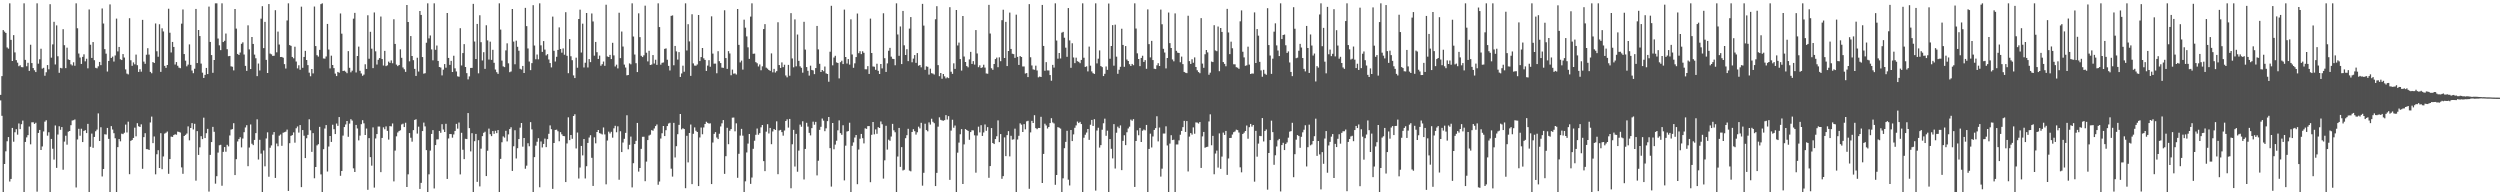 <svg xmlns="http://www.w3.org/2000/svg" width="1920" height="150"><path fill="#4f4f4f" d="M0 72.883h1v4.209H0zM1 58.479h1v30.432H1zM2 23.115h1v124.336H2zM3 24.261h1v101.679H3zM4 25.294h1v90.909H4zM5 36.467h1v72.046H5zM6 37.354h1v67.919H6zM7 2.549h1v136.85H7zM8 30.617h1v106.807H8zM9 46.872h1v51.401H9zM10 26.97h1v81.9H10zM11 40.24h1v61.358H11zM12 46.181h1v53.044H12zM13 48.115h1v55.318H13zM14 50.841h1v43.963H14zM15 50.119h1v49.034H15zM16 51.58h1v43.783H16zM17 51.645h1v40.996H17zM18 2.549h1v144.903H18zM19 45.954h1v63.062H19zM20 50.904h1v54.603H20zM21 48.213h1v55.583H21zM22 54.445h1v42.709H22zM23 34.379h1v76.469H23zM24 48.426h1v45.534H24zM25 52.297h1v41.609H25zM26 53.955h1v41.226H26zM27 55.351h1v38.895H27zM28 2.549h1v144.632H28zM29 48.918h1v53.172H29zM30 45.519h1v54.289H30zM31 37.453h1v77.765H31zM32 52.702h1v59.781H32zM33 52.065h1v48.892H33zM34 58.147h1v35.311H34zM35 55.489h1v36.874H35zM36 49.972h1v54.199H36zM37 53.272h1v48.308H37zM38 3.247h1v144.204H38zM39 44.312h1v62.402H39zM40 34.111h1v80.132H40zM41 16.734h1v105.825H41zM42 49.485h1v46.877H42zM43 19.493h1v109.429H43zM44 43.235h1v60.068H44zM45 55.904h1v41.056H45zM46 52.126h1v47.536H46zM47 52.476h1v45.111H47zM48 22.411h1v107.943H48zM49 34.718h1v74.012H49zM50 52.335h1v51.923H50zM51 36.607h1v74.508H51zM52 45.679h1v55.425H52zM53 46.075h1v54.535H53zM54 49.421h1v46.738H54zM55 50.297h1v42.278H55zM56 47.83h1v44.508H56zM57 50.5h1v41.267H57zM58 2.549h1v141.426H58zM59 21.715h1v85.415H59zM60 41.119h1v57.782H60zM61 44.181h1v60.065H61zM62 49.1h1v49.789H62zM63 43.681h1v65.42H63zM64 41.747h1v58.806H64zM65 47.11h1v52.818H65zM66 45.083h1v57.122H66zM67 52.465h1v42.674H67zM68 7.284h1v140.167H68zM69 34.353h1v78.382H69zM70 44.489h1v58.11H70zM71 32.299h1v81.21H71zM72 46.233h1v58.924H72zM73 52.081h1v48.735H73zM74 52.455h1v47.073H74zM75 50.937h1v36.128H75zM76 47.562h1v60.724H76zM77 50.022h1v47.706H77zM78 6.514h1v129.008H78zM79 18.073h1v111.702H79zM80 37.738h1v65.358H80zM81 41.221h1v62.088H81zM82 54.955h1v43.299H82zM83 46.783h1v59.866H83zM84 3.377h1v144.075H84zM85 44.497h1v52.391H85zM86 43.487h1v56.002H86zM87 47.251h1v55.046H87zM88 42.583h1v63.59H88zM89 14.263h1v133.189H89zM90 39.485h1v73.518H90zM91 36.055h1v70.73H91zM92 45.499h1v63.051H92zM93 46.147h1v56.508H93zM94 41.525h1v61.477H94zM95 44.177h1v57.776H95zM96 53.274h1v42.441H96zM97 56.535h1v45.203H97zM98 57.133h1v36.331H98zM99 13.972h1v119.83H99zM100 46.272h1v61.919H100zM101 50.527h1v56.926H101zM102 47.907h1v58.048H102zM103 49.399h1v48.626H103zM104 41.955h1v62.727H104zM105 50.095h1v44.519H105zM106 55.259h1v41.691H106zM107 53.131h1v44.389H107zM108 55.044h1v40.43H108zM109 15.252h1v114.364H109zM110 47.31h1v58.015H110zM111 49.004h1v53.27H111zM112 42.048h1v72.491H112zM113 37.019h1v77.562H113zM114 41.958h1v73.265H114zM115 55.2h1v38.845H115zM116 56.292h1v33.268H116zM117 47.668h1v62.275H117zM118 48.403h1v56.399H118zM119 18.039h1v115.844H119zM120 39.373h1v79.089H120zM121 43.581h1v71.783H121zM122 18.655h1v110.384H122zM123 55.194h1v47.097H123zM124 21.742h1v108.189H124zM125 24.174h1v95.976H125zM126 50.599h1v52.009H126zM127 52.117h1v49.82H127zM128 49.898h1v51.107H128zM129 6.729h1v126.759H129zM130 25.127h1v97.052H130zM131 40.282h1v64.649H131zM132 32.191h1v72.963H132zM133 36.058h1v67.687H133zM134 49.551h1v53.578H134zM135 47.674h1v55.811H135zM136 50.503h1v50.588H136zM137 51.966h1v49.361H137zM138 52.38h1v49.385H138zM139 18.181h1v110.387H139zM140 7.28h1v126.182H140zM141 41.533h1v62.902H141zM142 46.583h1v56.969H142zM143 50.924h1v51.638H143zM144 49.614h1v47.461H144zM145 34.073h1v73.685H145zM146 49.839h1v48.486H146zM147 54.184h1v40.36H147zM148 56.224h1v43.194H148zM149 52.779h1v42.312H149zM150 6.845h1v131.914H150zM151 48.431h1v52.257H151zM152 23.057h1v95.915H152zM153 27.689h1v85.462H153zM154 48.843h1v55.751H154zM155 55.83h1v51.037H155zM156 59.853h1v30.539H156zM157 57.518h1v48.529H157zM158 52.198h1v50.094H158zM159 56.9h1v42.086H159zM160 5.075h1v142.057H160zM161 32.198h1v86.74H161zM162 42.292h1v66.832H162zM163 55.913h1v41.499H163zM164 46.079h1v55.144H164zM165 2.549h1v138.527H165zM166 2.549h1v132.767H166zM167 29.615h1v87.598H167zM168 34.809h1v76.77H168zM169 38.496h1v72.69H169zM170 2.549h1v140.07H170zM171 32.285h1v84.335H171zM172 31.325h1v81.611H172zM173 25.753h1v90.758H173zM174 37.808h1v73.409H174zM175 43.15h1v69.302H175zM176 42.945h1v61.097H176zM177 50.93h1v48.6H177zM178 51.276h1v47.883H178zM179 54.073h1v40.554H179zM180 6.892h1v127.549H180zM181 21.942h1v100.343H181zM182 41.418h1v67.224H182zM183 42.254h1v64.568H183zM184 40.368h1v65.076H184zM185 33.63h1v79.566H185zM186 32.486h1v73.933H186zM187 41.885h1v59.664H187zM188 50.562h1v47.331H188zM189 54.428h1v41.735H189zM190 19.433h1v108.192H190zM191 37.918h1v75.406H191zM192 53.037h1v42.543H192zM193 28.405h1v81.995H193zM194 33.754h1v77.718H194zM195 41.937h1v65.514H195zM196 44.725h1v57.541H196zM197 58.474h1v33.193H197zM198 48.815h1v73.722H198zM199 54.128h1v53.234H199zM200 14.36h1v103.616H200zM201 4.742h1v142.71H201zM202 36.972h1v78.587H202zM203 16.784h1v110.953H203zM204 45.959h1v60.397H204zM205 56.068h1v45.556H205zM206 3.105h1v132.609H206zM207 41.159h1v72.313H207zM208 41.734h1v69.934H208zM209 42.979h1v60.436H209zM210 42.782h1v58.636H210zM211 7.833h1v128.831H211zM212 40.168h1v70.073H212zM213 24.258h1v88.09H213zM214 34.214h1v69.955H214zM215 43.776h1v59.48H215zM216 43.717h1v68.261H216zM217 44.324h1v57.631H217zM218 49.241h1v52.284H218zM219 52.634h1v48.474H219zM220 15.726h1v83.809H220zM221 2.549h1v144.063H221zM222 34.586h1v75.387H222zM223 35.201h1v69.135H223zM224 43.706h1v60.05H224zM225 44.793h1v56.908H225zM226 35.895h1v73.666H226zM227 47.257h1v51.274H227zM228 52.546h1v44.569H228zM229 50.103h1v51.744H229zM230 53.554h1v42.482H230zM231 5.135h1v138.568H231zM232 52.086h1v47.798H232zM233 43.739h1v60.518H233zM234 39.053h1v82.36H234zM235 46.101h1v60.096H235zM236 50.016h1v53.537H236zM237 55.83h1v35.741H237zM238 58.549h1v41.528H238zM239 52.967h1v63.657H239zM240 56.359h1v45.892H240zM241 5.043h1v131.871H241zM242 35.392h1v92.866H242zM243 42.417h1v69.231H243zM244 43.483h1v67.255H244zM245 38.301h1v59.153H245zM246 3.193h1v130.727H246zM247 2.549h1v144.903H247zM248 44.885h1v69.687H248zM249 45.074h1v53.627H249zM250 43.359h1v52.688H250zM251 18.356h1v113.38H251zM252 38.051h1v74.499H252zM253 52.525h1v51.944H253zM254 42.763h1v66.254H254zM255 49.906h1v45.873H255zM256 52.317h1v46.933H256zM257 56.543h1v46.395H257zM258 58.419h1v36.44H258zM259 55.254h1v41.422H259zM260 55.877h1v34.006H260zM261 10.328h1v124.678H261zM262 25.878h1v105.45H262zM263 54.532h1v49.619H263zM264 54.275h1v43.294H264zM265 55.032h1v40.576H265zM266 56.195h1v36.717H266zM267 39.27h1v65.818H267zM268 52.076h1v42.87H268zM269 55.561h1v36.001H269zM270 54.265h1v38.36H270zM271 14.351h1v114.943H271zM272 9.861h1v122.227H272zM273 55.664h1v40.303H273zM274 43.031h1v55.652H274zM275 35.815h1v72.017H275zM276 54.369h1v49.78H276zM277 56.407h1v38.989H277zM278 58.225h1v34.071H278zM279 57.29h1v37.45H279zM280 49.381h1v54.311H280zM281 52.925h1v45.765H281zM282 11.723h1v134.029H282zM283 45.128h1v60.971H283zM284 24.411h1v96.273H284zM285 37.366h1v89.861H285zM286 52.315h1v45.527H286zM287 9.549h1v134.544H287zM288 39.428h1v66.928H288zM289 49.54h1v53.43H289zM290 45.932h1v51.242H290zM291 44.617h1v52.583H291zM292 12.72h1v119.458H292zM293 45.378h1v60.573H293zM294 50.332h1v47.438H294zM295 39.047h1v60.242H295zM296 50.81h1v46.27H296zM297 50.165h1v50.355H297zM298 47.325h1v59.864H298zM299 48.292h1v48.585H299zM300 46.368h1v50.725H300zM301 48.584h1v46.245H301zM302 14.809h1v124.512H302zM303 33.749h1v81.898H303zM304 49.636h1v55.069H304zM305 50.77h1v50.978H305zM306 49.929h1v50.726H306zM307 37.886h1v62.162H307zM308 44.366h1v51.214H308zM309 51.823h1v43.146H309zM310 53.182h1v44.397H310zM311 55.186h1v39.089H311zM312 3.852h1v139.783H312zM313 16.896h1v116.973H313zM314 47.103h1v55.076H314zM315 27.698h1v78.105H315zM316 42.994h1v65.791H316zM317 46.242h1v53.717H317zM318 52.897h1v39.2H318zM319 58.329h1v33.256H319zM320 44.332h1v58.293H320zM321 54.956h1v42.309H321zM322 8.431h1v136.684H322zM323 11.464h1v128.968H323zM324 43.808h1v56.862H324zM325 56.593h1v37.586H325zM326 56.192h1v40.904H326zM327 32.817h1v82.499H327zM328 2.549h1v144.903H328zM329 29.495h1v104.391H329zM330 27.222h1v88.431H330zM331 37.946h1v64.931H331zM332 46.339h1v53.617H332zM333 2.549h1v142.171H333zM334 38.223h1v73.178H334zM335 34.951h1v72.147H335zM336 46.791h1v60.222H336zM337 51.44h1v49.093H337zM338 51.882h1v50.085H338zM339 57.892h1v37.48H339zM340 53.52h1v45.939H340zM341 49.205h1v52.159H341zM342 51.978h1v43.078H342zM343 10.002h1v127.414H343zM344 44.515h1v61.851H344zM345 49.8h1v53.127H345zM346 46.742h1v56.29H346zM347 55.308h1v50.442H347zM348 42.824h1v60.45H348zM349 52.495h1v48.054H349zM350 54.908h1v40.229H350zM351 58.614h1v40.215H351zM352 58.955h1v35.159H352zM353 21.681h1v112.248H353zM354 50.29h1v51.71H354zM355 40.77h1v74.238H355zM356 33.905h1v88.333H356zM357 51.462h1v55.114H357zM358 56.153h1v50.627H358zM359 60.983h1v25.867H359zM360 58.66h1v39.753H360zM361 52.168h1v64.087H361zM362 52.137h1v50.168H362zM363 2.954h1v144.498H363zM364 31.917h1v76.545H364zM365 45.315h1v57.532H365zM366 18.378h1v121.291H366zM367 56.323h1v51.372H367zM368 11.699h1v131.465H368zM369 32.405h1v81.786H369zM370 46.434h1v58.107H370zM371 40.104h1v61.892H371zM372 52.908h1v48.283H372zM373 19.413h1v115.805H373zM374 31.034h1v84.721H374zM375 45.705h1v53.078H375zM376 32.006h1v71.068H376zM377 45.983h1v58.583H377zM378 38.233h1v62.436H378zM379 48.236h1v54.544H379zM380 53.401h1v47.056H380zM381 55.465h1v46.802H381zM382 56.741h1v43.136H382zM383 2.549h1v144.903H383zM384 22.739h1v99.251H384zM385 46.533h1v62.741H385zM386 50.99h1v53.783H386zM387 51.541h1v54.118H387zM388 38.712h1v61.727H388zM389 33.271h1v75.338H389zM390 48.633h1v54.61H390zM391 55.472h1v43.639H391zM392 54.896h1v42.856H392zM393 6.893h1v124.397H393zM394 31.943h1v80.378H394zM395 49.349h1v50.711H395zM396 31.215h1v90.468H396zM397 35.943h1v77.889H397zM398 38.959h1v67.863H398zM399 52.839h1v45.206H399zM400 53.404h1v41.074H400zM401 50.62h1v62.006H401zM402 56.054h1v49.936H402zM403 6.027h1v123.549H403zM404 20.069h1v107.139H404zM405 37.198h1v72.816H405zM406 47.256h1v65.052H406zM407 53.85h1v39.945H407zM408 48.51h1v50.874H408zM409 4.018h1v143.433H409zM410 34.948h1v85.739H410zM411 45.525h1v66.353H411zM412 41.863h1v67.009H412zM413 45.58h1v60.547H413zM414 2.549h1v141.296H414zM415 34.824h1v73.796H415zM416 39.832h1v73.401H416zM417 31.535h1v79.012H417zM418 38.099h1v68.336H418zM419 42.526h1v70.482H419zM420 41.574h1v65.288H420zM421 45.688h1v57.064H421zM422 48.423h1v47.898H422zM423 51.751h1v47.489H423zM424 12.774h1v132.259H424zM425 39.024h1v70.801H425zM426 47.266h1v52.544H426zM427 43.629h1v55.944H427zM428 38.349h1v62.448H428zM429 21.056h1v87.42H429zM430 37.614h1v63.873H430zM431 40.456h1v62.716H431zM432 37.161h1v67.287H432zM433 42.044h1v62.567H433zM434 9.363h1v130.473H434zM435 42.861h1v67.331H435zM436 56.233h1v33.876H436zM437 30.015h1v77.596H437zM438 43.216h1v60.45H438zM439 46.214h1v60.384H439zM440 57.894h1v31.198H440zM441 59.934h1v27.832H441zM442 44.312h1v69.714H442zM443 52.003h1v49.781H443zM444 14.616h1v122.474H444zM445 7.434h1v121.238H445zM446 40.339h1v71.715H446zM447 18.195h1v101.153H447zM448 51.799h1v54.951H448zM449 48.168h1v88.883H449zM450 9.982h1v117.685H450zM451 51.792h1v57.997H451zM452 45.354h1v60.283H452zM453 47.713h1v56.146H453zM454 10.333h1v110.883H454zM455 16.491h1v126.323H455zM456 42.766h1v62.73H456zM457 32.225h1v77.841H457zM458 40.087h1v61.293H458zM459 45.258h1v54.596H459zM460 42.694h1v59.55H460zM461 50.49h1v52.17H461zM462 49.33h1v53.963H462zM463 47.239h1v50.668H463zM464 50.519h1v52.724H464zM465 3.646h1v137.926H465zM466 43.385h1v64.555H466zM467 43.784h1v57.311H467zM468 42.161h1v60.318H468zM469 45.354h1v55.879H469zM470 32.895h1v72.838H470zM471 42.529h1v56.04H471zM472 51.041h1v45.594H472zM473 49.661h1v51.92H473zM474 52.554h1v44.454H474zM475 9.782h1v128.245H475zM476 44.648h1v56.162H476zM477 24.209h1v92.583H477zM478 35.752h1v73.72H478zM479 49.606h1v56.989H479zM480 51.839h1v50.196H480zM481 57.853h1v30.665H481zM482 57.589h1v57.118H482zM483 48.684h1v62.505H483zM484 49.422h1v55.503H484zM485 2.549h1v141.376H485zM486 28.076h1v97.244H486zM487 41.884h1v68.766H487zM488 48.547h1v59.614H488zM489 55.348h1v39.053H489zM490 10.264h1v121.55H490zM491 28.495h1v100.506H491zM492 42.832h1v71.515H492zM493 43.804h1v61.269H493zM494 42.504h1v62.485H494zM495 4.337h1v134.827H495zM496 40.51h1v83.62H496zM497 47.138h1v60.436H497zM498 39.04h1v65.046H498zM499 49.903h1v53.519H499zM500 49.566h1v50.395H500zM501 42.268h1v58.118H501zM502 48.784h1v49.893H502zM503 45.873h1v50.933H503zM504 49.8h1v45.81H504zM505 2.549h1v139.327H505zM506 20.808h1v118.611H506zM507 49.69h1v56.712H507zM508 48.255h1v54.098H508zM509 47.985h1v48.797H509zM510 37.528h1v66.962H510zM511 37.165h1v62.854H511zM512 45.889h1v50.948H512zM513 50.561h1v44.321H513zM514 54.097h1v40.208H514zM515 12.186h1v117.326H515zM516 11.825h1v123.804H516zM517 50.146h1v44.226H517zM518 35.301h1v85.634H518zM519 39.464h1v72.832H519zM520 45.77h1v57.296H520zM521 40.057h1v55.838H521zM522 59.061h1v28.509H522zM523 56.4h1v43.001H523zM524 50.447h1v48.054H524zM525 55.105h1v44.015H525zM526 2.549h1v141.981H526zM527 38.736h1v65.573H527zM528 18.567h1v106.179H528zM529 31.802h1v70.356H529zM530 58.272h1v37.351H530zM531 10.948h1v130.447H531zM532 48.669h1v54.106H532zM533 50.382h1v47.464H533zM534 50.474h1v49.929H534zM535 49.496h1v51.885H535zM536 11.524h1v131.396H536zM537 46.914h1v58.655H537zM538 43.829h1v54.105H538zM539 36.881h1v66.256H539zM540 44.817h1v53.065H540zM541 46.037h1v49.172H541zM542 54.475h1v39.031H542zM543 50.388h1v43.976H543zM544 46.256h1v48.685H544zM545 51.275h1v43.454H545zM546 12.563h1v128.818H546zM547 41.164h1v68.287H547zM548 48.909h1v53.906H548zM549 48.827h1v52.66H549zM550 56.28h1v49.328H550zM551 39.299h1v67.492H551zM552 46.984h1v55.74H552zM553 48.456h1v48.648H553zM554 51.933h1v42.8H554zM555 52.137h1v40.054H555zM556 7.867h1v125.658H556zM557 44.619h1v75.321H557zM558 52.883h1v45.273H558zM559 39.294h1v71.461H559zM560 41.05h1v59.37H560zM561 57.809h1v41.298H561zM562 53.46h1v36.909H562zM563 56.56h1v33.729H563zM564 56.395h1v44.473H564zM565 57.218h1v37.49H565zM566 6.926h1v129.612H566zM567 34.437h1v83.671H567zM568 47.907h1v56.242H568zM569 46.54h1v52.424H569zM570 53.453h1v50.721H570zM571 15.13h1v132.321H571zM572 21.24h1v118.003H572zM573 27.934h1v89.174H573zM574 36.344h1v73.942H574zM575 45.202h1v57.72H575zM576 12.736h1v128.491H576zM577 2.549h1v133.803H577zM578 41.336h1v72.923H578zM579 41.143h1v66.966H579zM580 47.709h1v55.83H580zM581 48.603h1v50.1H581zM582 51.064h1v52.393H582zM583 49.519h1v52.713H583zM584 53.983h1v43.832H584zM585 50.947h1v45.069H585zM586 22.334h1v101.396H586zM587 18.509h1v112.914H587zM588 51.98h1v49.131H588zM589 52.743h1v42.666H589zM590 53.74h1v48.741H590zM591 54.423h1v43.819H591zM592 41.02h1v69.715H592zM593 55.556h1v45.423H593zM594 52.869h1v46.221H594zM595 55.708h1v44.117H595zM596 54.652h1v38.539H596zM597 17.092h1v116.676H597zM598 49.968h1v50.224H598zM599 52.176h1v47.569H599zM600 47.943h1v53.543H600zM601 51.568h1v52.635H601zM602 49.73h1v50.495H602zM603 57.946h1v34.962H603zM604 59.371h1v32.293H604zM605 49.806h1v48.192H605zM606 58.178h1v33.139H606zM607 10.062h1v134.548H607zM608 44.878h1v65.902H608zM609 51.689h1v48.041H609zM610 14.902h1v113.01H610zM611 50.951h1v51.855H611zM612 26.51h1v105.403H612zM613 46.728h1v68.959H613zM614 50.923h1v44.755H614zM615 52.047h1v45.288H615zM616 55.791h1v37.35H616zM617 16.761h1v121.092H617zM618 38.103h1v76.27H618zM619 51.504h1v42.807H619zM620 54.398h1v42.83H620zM621 58.068h1v43.959H621zM622 50.437h1v53.536H622zM623 53.727h1v44.673H623zM624 54.085h1v39.368H624zM625 56.915h1v38.889H625zM626 52.299h1v41.286H626zM627 19.915h1v114.81H627zM628 37.918h1v85.549H628zM629 49.004h1v50.752H629zM630 55.295h1v42.079H630zM631 53.758h1v37.272H631zM632 54.718h1v37.949H632zM633 51.118h1v49.652H633zM634 56.345h1v42.231H634zM635 56.817h1v36.204H635zM636 62.748h1v27.128H636zM637 39.709h1v74.034H637zM638 4.457h1v138.831H638zM639 50.151h1v44.31H639zM640 44.207h1v70.423H640zM641 42.87h1v68.164H641zM642 47.916h1v60.187H642zM643 48.377h1v51.723H643zM644 60.201h1v32.288H644zM645 47.788h1v54.472H645zM646 46.619h1v56.928H646zM647 49.183h1v47.011H647zM648 7.375h1v131.153H648zM649 43.77h1v68.123H649zM650 48.801h1v52.237H650zM651 45.364h1v55.297H651zM652 49.612h1v44.641H652zM653 14.863h1v132.588H653zM654 41.821h1v70.174H654zM655 52.089h1v57.28H655zM656 48.626h1v57.01H656zM657 43.826h1v59.84H657zM658 10.413h1v131.04H658zM659 40.836h1v74.012H659zM660 39.3h1v67.232H660zM661 41.593h1v61.251H661zM662 39.375h1v66.783H662zM663 40.555h1v69.576H663zM664 53.189h1v45.385H664zM665 53.24h1v45.747H665zM666 50.775h1v46.078H666zM667 56.758h1v40.072H667zM668 14.268h1v125.653H668zM669 40.693h1v62.853H669zM670 51.037h1v42.658H670zM671 51.227h1v51.929H671zM672 53.615h1v45.775H672zM673 48.947h1v53.797H673zM674 54.378h1v43.295H674zM675 56.827h1v41.479H675zM676 49.168h1v44.1H676zM677 52.512h1v42.905H677zM678 10.176h1v127.013H678zM679 44.716h1v78.413H679zM680 55.225h1v41.404H680zM681 48.71h1v66.186H681zM682 38.952h1v68.328H682zM683 36.769h1v71.345H683zM684 43.518h1v61.331H684zM685 45.144h1v49.995H685zM686 45.371h1v54.74H686zM687 50.108h1v51.447H687zM688 2.549h1v144.903H688zM689 26.465h1v93.727H689zM690 42.838h1v55.395H690zM691 20.332h1v107.835H691zM692 49.222h1v63.8H692zM693 8.385h1v122.528H693zM694 34.792h1v95.556H694zM695 42.26h1v63.881H695zM696 37.786h1v66.066H696zM697 46.937h1v51.965H697zM698 21.973h1v109.07H698zM699 13.095h1v118.473H699zM700 47.807h1v53.588H700zM701 45.015h1v54.185H701zM702 42.284h1v58.501H702zM703 48.306h1v55.062H703zM704 40.764h1v60.829H704zM705 50.46h1v46.841H705zM706 49.911h1v48.708H706zM707 51.705h1v42.595H707zM708 2.983h1v139.596H708zM709 19.662h1v113.04H709zM710 53.605h1v41.409H710zM711 50.924h1v48.975H711zM712 51.298h1v49.568H712zM713 57.308h1v36.702H713zM714 52.727h1v42.961H714zM715 56.205h1v34.986H715zM716 56.507h1v37.014H716zM717 57.248h1v37.358H717zM718 14.812h1v128.093H718zM719 4.772h1v128.008H719zM720 50.007h1v47.264H720zM721 58.509h1v31.592H721zM722 56.075h1v35.957H722zM723 60.445h1v32.017H723zM724 56.84h1v35.901H724zM725 58.643h1v33.622H725zM726 60.186h1v28.24H726zM727 59.413h1v32.389H727zM728 60.012h1v29.154H728zM729 5.524h1v132.594H729zM730 55.09h1v45.236H730zM731 56.718h1v35.237H731zM732 48.66h1v49.424H732zM733 52.876h1v43.51H733zM734 7.669h1v139.782H734zM735 34.921h1v82.311H735zM736 32.716h1v76.789H736zM737 45.384h1v57.757H737zM738 54.231h1v44.94H738zM739 12.281h1v129.012H739zM740 43.426h1v67.49H740zM741 47.617h1v51.506H741zM742 50.714h1v49.103H742zM743 51.691h1v48.888H743zM744 45.598h1v61.774H744zM745 39.819h1v61.623H745zM746 49.103h1v50.95H746zM747 46.957h1v53.199H747zM748 49.625h1v54.308H748zM749 23.088h1v109.546H749zM750 41.066h1v63.033H750zM751 51.608h1v45.691H751zM752 50.163h1v51.514H752zM753 52.215h1v43.913H753zM754 51.687h1v52.701H754zM755 49.714h1v52.009H755zM756 51.902h1v43.684H756zM757 56.396h1v44.038H757zM758 56.637h1v40.985H758zM759 3.763h1v132.765H759zM760 25.769h1v101.764H760zM761 52.408h1v45.964H761zM762 53.597h1v56.202H762zM763 49.177h1v61.48H763zM764 45.356h1v61.464H764zM765 44.234h1v60.404H765zM766 51.626h1v40.855H766zM767 44.01h1v65.15H767zM768 47.016h1v55.964H768zM769 15.532h1v121.788H769zM770 7.48h1v127.775H770zM771 44.567h1v60.957H771zM772 16.769h1v103.123H772zM773 50.734h1v53.049H773zM774 39.171h1v61.516H774zM775 9.689h1v110.423H775zM776 37.58h1v66.709H776zM777 41.251h1v66.026H777zM778 41.56h1v65.45H778zM779 44.453h1v54.349H779zM780 11.24h1v136.212H780zM781 43.679h1v63.469H781zM782 49.89h1v54.387H782zM783 43.045h1v51.67H783zM784 43.798h1v51.971H784zM785 51.052h1v50.337H785zM786 51.021h1v44.29H786zM787 56.499h1v42.837H787zM788 56.11h1v37.07H788zM789 59.173h1v33.614H789zM790 3.187h1v141.834H790zM791 43.955h1v57.721H791zM792 50.277h1v42.551H792zM793 53.3h1v41.145H793zM794 53.593h1v34.892H794zM795 50.447h1v47.936H795zM796 54.109h1v45.12H796zM797 59.4h1v38.868H797zM798 58.763h1v39.518H798zM799 59.125h1v30.582H799zM800 3.806h1v136.75H800zM801 35.297h1v82.907H801zM802 54.34h1v40.681H802zM803 47.695h1v48.66H803zM804 54.091h1v44.621H804zM805 54.137h1v43.408H805zM806 57.635h1v36.881H806zM807 62.006h1v28.757H807zM808 49.83h1v44.228H808zM809 51.928h1v42.916H809zM810 2.549h1v139.374H810zM811 31.121h1v103.276H811zM812 45.04h1v52.6H812zM813 40.721h1v57.39H813zM814 44.897h1v53.878H814zM815 25.095h1v122.357H815zM816 24.475h1v112.503H816zM817 28.956h1v84.877H817zM818 36.586h1v72.382H818zM819 43.607h1v56.872H819zM820 6.199h1v131.784H820zM821 31.035h1v111.416H821zM822 52.072h1v47.745H822zM823 33.222h1v75.139H823zM824 44.158h1v59.056H824zM825 48.496h1v49.639H825zM826 44.311h1v52.005H826zM827 47.008h1v46.33H827zM828 47.52h1v47.011H828zM829 48.529h1v45.08H829zM830 46.052h1v49.226H830zM831 2.549h1v144.903H831zM832 44.317h1v61.481H832zM833 51.4h1v52.067H833zM834 50.959h1v50.848H834zM835 54.833h1v44.228H835zM836 35.809h1v71.595H836zM837 50.453h1v45.338H837zM838 54.85h1v37.267H838zM839 56.228h1v40.51H839zM840 56.805h1v34.748H840zM841 2.549h1v143.833H841zM842 48.689h1v51.539H842zM843 45.042h1v53.039H843zM844 38.698h1v74.663H844zM845 50.729h1v60.757H845zM846 51.563h1v48.048H846zM847 58.394h1v36.292H847zM848 56.686h1v34.437H848zM849 51.027h1v53.255H849zM850 53.656h1v46.717H850zM851 2.732h1v144.719H851zM852 45.084h1v61.717H852zM853 35.328h1v78.95H853zM854 19.323h1v102.322H854zM855 50.455h1v44.874H855zM856 18.936h1v110.502H856zM857 43.532h1v58.425H857zM858 56.656h1v40.622H858zM859 53.558h1v44.913H859zM860 51.279h1v45.013H860zM861 22.08h1v108.568H861zM862 34.493h1v73.677H862zM863 51.326h1v52.559H863zM864 35.37h1v76.108H864zM865 45.739h1v55.85H865zM866 46.865h1v51.788H866zM867 49.309h1v47.991H867zM868 50.668h1v41.166H868zM869 49.094h1v43.613H869zM870 50.067h1v41.449H870zM871 2.549h1v141.036H871zM872 21.922h1v86.352H872zM873 40.967h1v59.142H873zM874 45.325h1v58.54H874zM875 50.769h1v47.461H875zM876 44.496h1v64.569H876zM877 42.816h1v57.607H877zM878 47.585h1v51.89H878zM879 46.169h1v53.932H879zM880 52.819h1v43.11H880zM881 7.195h1v140.256H881zM882 33.91h1v80.468H882zM883 44.081h1v58.573H883zM884 31.404h1v81.848H884zM885 46.124h1v58.705H885zM886 52.791h1v46.986H886zM887 53.021h1v45.363H887zM888 50.156h1v39.154H888zM889 48.514h1v60.063H889zM890 50.672h1v47.264H890zM891 7.373h1v128.281H891zM892 18.647h1v110.886H892zM893 37.492h1v65.041H893zM894 40.319h1v62.253H894zM895 52.543h1v44.46H895zM896 44.532h1v67.195H896zM897 9.622h1v137.829H897zM898 33.104h1v77.162H898zM899 36.864h1v66.989H899zM900 45.681h1v61.88H900zM901 47.09h1v60.169H901zM902 10.308h1v137.143H902zM903 39.016h1v71.958H903zM904 40.468h1v70.499H904zM905 40.689h1v67.126H905zM906 47.809h1v55.661H906zM907 43.482h1v57.078H907zM908 49.229h1v48.414H908zM909 55.232h1v37.596H909zM910 55.88h1v45.433H910zM911 56.183h1v36.819H911zM912 12.092h1v119.606H912zM913 46.975h1v57.917H913zM914 49.088h1v53.098H914zM915 45.536h1v57.818H915zM916 48.184h1v49.666H916zM917 44.068h1v58.62H917zM918 51.462h1v42.517H918zM919 53.981h1v40.17H919zM920 55.337h1v39.545H920zM921 56.214h1v37.46H921zM922 13.904h1v115.083H922zM923 48.828h1v55.902H923zM924 52.054h1v49.284H924zM925 41.701h1v71.761H925zM926 38.395h1v74.547H926zM927 40.239h1v72.44H927zM928 57.397h1v35.875H928zM929 55.81h1v31.983H929zM930 47.271h1v64.299H930zM931 47.655h1v56.7H931zM932 19.366h1v114.491H932zM933 38.745h1v79.176H933zM934 39.31h1v76.372H934zM935 20.388h1v108.306H935zM936 54.656h1v47.811H936zM937 21.487h1v108.202H937zM938 24.535h1v95.739H938zM939 47.675h1v54.147H939zM940 49.051h1v54.553H940zM941 50.895h1v49.676H941zM942 6.799h1v127.475H942zM943 24.928h1v96.767H943zM944 41.572h1v64.4H944zM945 32.005h1v73.885H945zM946 37.05h1v66.262H946zM947 49.348h1v52.201H947zM948 49.408h1v51.567H948zM949 51.61h1v47.959H949zM950 51.979h1v47.949H950zM951 52.826h1v48.97H951zM952 16.405h1v112.11H952zM953 7.971h1v124.364H953zM954 39.712h1v63.215H954zM955 44.06h1v57.819H955zM956 50.557h1v50.056H956zM957 50.181h1v46.249H957zM958 35.824h1v70.74H958zM959 49.596h1v48.069H959zM960 56.853h1v38.329H960zM961 56.417h1v40.791H961zM962 56.542h1v39.434H962zM963 9.524h1v129.992H963zM964 48.37h1v52.128H964zM965 22.315h1v97.989H965zM966 27.416h1v82.845H966zM967 47.529h1v56.834H967zM968 54.064h1v50.512H968zM969 58.932h1v31.744H969zM970 53.598h1v55.053H970zM971 56.651h1v43.944H971zM972 57.428h1v42.005H972zM973 6.295h1v139.348H973zM974 34.623h1v82.872H974zM975 42.637h1v64.917H975zM976 56.744h1v35.908H976zM977 45.082h1v56.42H977zM978 24.331h1v102.251H978zM979 17.913h1v101.322H979zM980 34.869h1v77.637H980zM981 38.798h1v68.952H981zM982 43.064h1v63.611H982zM983 2.549h1v144.518H983zM984 30.024h1v81.366H984zM985 26.901h1v82.786H985zM986 26.51h1v88.716H986zM987 34.761h1v75.78H987zM988 40.666h1v68.711H988zM989 39.483h1v66.222H989zM990 47.96h1v53.166H990zM991 55.221h1v45.493H991zM992 58.445h1v35.869H992zM993 5.538h1v130.57H993zM994 22.092h1v96.31H994zM995 44.677h1v62.565H995zM996 44.303h1v59.425H996zM997 38.972h1v65.537H997zM998 33.687h1v79.803H998zM999 36.481h1v68.582H999zM1000 44.569h1v57.084H1000zM1001 52.908h1v46.72H1001zM1002 54.844h1v41.371H1002zM1003 19.908h1v107.932H1003zM1004 36.88h1v76.17H1004zM1005 55.992h1v39.762H1005zM1006 26.451h1v85.145H1006zM1007 34.956h1v75.961H1007zM1008 42.676h1v65.594H1008zM1009 41.105h1v63.473H1009zM1010 62.581h1v28.57H1010zM1011 50.769h1v68.932H1011zM1012 51.932h1v56.378H1012zM1013 11.126h1v107.477H1013zM1014 2.575h1v142.866H1014zM1015 35.499h1v81.347H1015zM1016 21.408h1v104.396H1016zM1017 47.343h1v59.067H1017zM1018 56.322h1v44.315H1018zM1019 5.268h1v127.388H1019zM1020 41.698h1v70.029H1020zM1021 38.081h1v70.879H1021zM1022 43.111h1v61.825H1022zM1023 41.339h1v61.63H1023zM1024 7.058h1v129.631H1024zM1025 43.297h1v67.186H1025zM1026 23.17h1v89.796H1026zM1027 34.989h1v71.59H1027zM1028 45.033h1v58.084H1028zM1029 43.618h1v66.695H1029zM1030 48.371h1v53.665H1030zM1031 51.8h1v48.996H1031zM1032 52.885h1v47.943H1032zM1033 16.185h1v83.272H1033zM1034 2.549h1v144.303H1034zM1035 34.621h1v74.373H1035zM1036 37.891h1v68.863H1036zM1037 45.738h1v59.068H1037zM1038 45.126h1v59.154H1038zM1039 35.731h1v72.712H1039zM1040 45.832h1v54.072H1040zM1041 52.283h1v44.455H1041zM1042 48.938h1v49.435H1042zM1043 53.729h1v41.863H1043zM1044 5.91h1v137.085H1044zM1045 52.305h1v46.963H1045zM1046 41.257h1v63.708H1046zM1047 39.532h1v83.081H1047zM1048 46.211h1v59.938H1048zM1049 50.334h1v52.97H1049zM1050 57.49h1v35.039H1050zM1051 59.117h1v40.856H1051zM1052 52.551h1v64.194H1052zM1053 56.822h1v45.804H1053zM1054 5.671h1v130.378H1054zM1055 35.054h1v92.833H1055zM1056 43.638h1v68.857H1056zM1057 42.273h1v66.926H1057zM1058 58.085h1v37.931H1058zM1059 16.969h1v130.482H1059zM1060 2.549h1v126.469H1060zM1061 40.445h1v65.211H1061zM1062 42.757h1v61.871H1062zM1063 44.843h1v53.406H1063zM1064 3.905h1v129.372H1064zM1065 39.269h1v77.517H1065zM1066 48.283h1v52.664H1066zM1067 38.929h1v67.561H1067zM1068 42.364h1v55.577H1068zM1069 46.722h1v50.072H1069zM1070 50.914h1v52.803H1070zM1071 52.895h1v43.888H1071zM1072 56.742h1v39.918H1072zM1073 57.933h1v33.917H1073zM1074 11.304h1v124.133H1074zM1075 24.618h1v105.753H1075zM1076 51.488h1v54.317H1076zM1077 52.281h1v48.231H1077zM1078 54.757h1v43.489H1078zM1079 54.9h1v42.072H1079zM1080 38.366h1v67.571H1080zM1081 50.983h1v49.306H1081zM1082 54.985h1v40.744H1082zM1083 56.085h1v38.548H1083zM1084 13.533h1v116.611H1084zM1085 9.264h1v121.857H1085zM1086 56.673h1v39.941H1086zM1087 38.882h1v60.734H1087zM1088 39.559h1v67.959H1088zM1089 53.571h1v50.328H1089zM1090 54.866h1v42.593H1090zM1091 57.64h1v34.952H1091zM1092 57.598h1v37.202H1092zM1093 48.304h1v56.963H1093zM1094 55.23h1v43.021H1094zM1095 12.219h1v133.591H1095zM1096 43.538h1v62.686H1096zM1097 26.045h1v93.315H1097zM1098 37.335h1v89.119H1098zM1099 53.821h1v43.125H1099zM1100 9.222h1v134.26H1100zM1101 39.282h1v64.772H1101zM1102 50.79h1v49.787H1102zM1103 45.353h1v52.573H1103zM1104 44.555h1v52.253H1104zM1105 13.225h1v119.261H1105zM1106 45.707h1v61.04H1106zM1107 50.061h1v48.145H1107zM1108 38.215h1v62.112H1108zM1109 50.9h1v45.611H1109zM1110 52.371h1v48.711H1110zM1111 46.4h1v61.606H1111zM1112 49.157h1v47.212H1112zM1113 46.47h1v50.865H1113zM1114 49.73h1v45.294H1114zM1115 15.148h1v123.75H1115zM1116 35.085h1v80.889H1116zM1117 49.458h1v54.899H1117zM1118 48.846h1v53.897H1118zM1119 50.844h1v49.811H1119zM1120 39.845h1v62.014H1120zM1121 44.073h1v54.99H1121zM1122 50.158h1v45.191H1122zM1123 48.442h1v52.496H1123zM1124 54.083h1v43.983H1124zM1125 2.549h1v140.342H1125zM1126 21.235h1v113.709H1126zM1127 46.035h1v55.343H1127zM1128 30.591h1v83.506H1128zM1129 45.438h1v70.221H1129zM1130 51.331h1v48.665H1130zM1131 53.717h1v41.563H1131zM1132 58.014h1v38.583H1132zM1133 48.854h1v50.78H1133zM1134 52.422h1v42.371H1134zM1135 5.791h1v138.075H1135zM1136 8.493h1v135.741H1136zM1137 40.329h1v58.95H1137zM1138 49.695h1v52.283H1138zM1139 49.547h1v53.912H1139zM1140 24.846h1v118.013H1140zM1141 2.549h1v139.091H1141zM1142 34.625h1v86.234H1142zM1143 39.318h1v68.62H1143zM1144 40.541h1v65.787H1144zM1145 47.128h1v53.038H1145zM1146 2.549h1v142.142H1146zM1147 37.975h1v75.173H1147zM1148 41.295h1v64.59H1148zM1149 37.418h1v65.152H1149zM1150 53.51h1v47.401H1150zM1151 55.783h1v44.593H1151zM1152 56.311h1v38.644H1152zM1153 52.36h1v43.211H1153zM1154 49.739h1v50.162H1154zM1155 54.007h1v40.058H1155zM1156 9.029h1v126.717H1156zM1157 40.782h1v69.941H1157zM1158 50.991h1v52.431H1158zM1159 51.166h1v47.459H1159zM1160 42.824h1v54.799H1160zM1161 39.527h1v63.613H1161zM1162 55.054h1v43.382H1162zM1163 54.755h1v37.586H1163zM1164 54.68h1v37.906H1164zM1165 58.521h1v34.175H1165zM1166 17.207h1v112.03H1166zM1167 50.004h1v51.923H1167zM1168 38.053h1v74.332H1168zM1169 32.65h1v95.289H1169zM1170 53.241h1v54.943H1170zM1171 51.017h1v56.403H1171zM1172 59.276h1v31.43H1172zM1173 59.5h1v38.142H1173zM1174 48.934h1v65.209H1174zM1175 51.321h1v51.063H1175zM1176 2.553h1v144.899H1176zM1177 32.856h1v74.916H1177zM1178 39.92h1v63.577H1178zM1179 12.743h1v125.432H1179zM1180 49.209h1v53.518H1180zM1181 11.687h1v129.942H1181zM1182 30.529h1v82.142H1182zM1183 44.581h1v61.945H1183zM1184 39.599h1v64.191H1184zM1185 51.944h1v48.578H1185zM1186 17.46h1v119.407H1186zM1187 32.45h1v83.362H1187zM1188 46.376h1v54.49H1188zM1189 29.202h1v75.143H1189zM1190 49.603h1v55.34H1190zM1191 44.129h1v56.557H1191zM1192 52.083h1v49.202H1192zM1193 55.217h1v44.485H1193zM1194 54.448h1v42.345H1194zM1195 54.924h1v42.405H1195zM1196 4.08h1v143.371H1196zM1197 23.72h1v98.698H1197zM1198 45.901h1v57.875H1198zM1199 50.16h1v50.151H1199zM1200 46.472h1v57.628H1200zM1201 44.626h1v55.921H1201zM1202 29.228h1v75.218H1202zM1203 47.025h1v58.87H1203zM1204 53.588h1v44.039H1204zM1205 57.145h1v38.365H1205zM1206 8.667h1v120.601H1206zM1207 31.939h1v84.889H1207zM1208 51.473h1v47.229H1208zM1209 30.429h1v94.951H1209zM1210 35.258h1v79.145H1210zM1211 42.559h1v65.085H1211zM1212 54.446h1v43.936H1212zM1213 58.953h1v36.377H1213zM1214 47.072h1v70.632H1214zM1215 54.216h1v51.614H1215zM1216 5.527h1v125.341H1216zM1217 17.948h1v110.228H1217zM1218 36.879h1v74.455H1218zM1219 48.228h1v59.309H1219zM1220 54.639h1v38.851H1220zM1221 44.16h1v53.949H1221zM1222 2.549h1v144.903H1222zM1223 27.997h1v93.813H1223zM1224 37.905h1v71.859H1224zM1225 38.987h1v70.308H1225zM1226 40.831h1v64.191H1226zM1227 2.549h1v144.221H1227zM1228 30.286h1v79.691H1228zM1229 31.374h1v82.504H1229zM1230 23.143h1v86.11H1230zM1231 34.901h1v74.138H1231zM1232 42.966h1v68.653H1232zM1233 37.315h1v72.91H1233zM1234 44.454h1v64.603H1234zM1235 48.607h1v56.096H1235zM1236 50.211h1v52.691H1236zM1237 9.989h1v135.482H1237zM1238 36.674h1v71.067H1238zM1239 47.909h1v53.916H1239zM1240 46.494h1v56.945H1240zM1241 42.069h1v61.564H1241zM1242 24.863h1v87.306H1242zM1243 39.858h1v65.916H1243zM1244 39.745h1v61.479H1244zM1245 40.996h1v64.567H1245zM1246 42.156h1v64.017H1246zM1247 9.793h1v130.905H1247zM1248 41.807h1v70.888H1248zM1249 54.263h1v38.194H1249zM1250 31.492h1v80.102H1250zM1251 39.298h1v67.16H1251zM1252 42.894h1v61.628H1252zM1253 58.066h1v32.118H1253zM1254 60.643h1v28.793H1254zM1255 41.579h1v72.87H1255zM1256 49.043h1v56.231H1256zM1257 16.406h1v122.296H1257zM1258 8.276h1v121.373H1258zM1259 36.51h1v75.601H1259zM1260 18.489h1v101.109H1260zM1261 50.751h1v54.59H1261zM1262 45.859h1v93.955H1262zM1263 11.668h1v113.904H1263zM1264 51.675h1v59.972H1264zM1265 42.174h1v67.084H1265zM1266 44.741h1v60.691H1266zM1267 12.009h1v107.599H1267zM1268 17.778h1v128.445H1268zM1269 41.115h1v64.506H1269zM1270 30.263h1v81.979H1270zM1271 41.266h1v60.04H1271zM1272 43.402h1v57.225H1272zM1273 38.486h1v67.268H1273zM1274 47.873h1v56.845H1274zM1275 48.97h1v58.38H1275zM1276 42.998h1v54.614H1276zM1277 50.404h1v50.483H1277zM1278 3.567h1v138.83H1278zM1279 43.697h1v62.166H1279zM1280 42.651h1v59.16H1280zM1281 38.435h1v64.989H1281zM1282 43.365h1v58.753H1282zM1283 34.46h1v71.956H1283zM1284 40.319h1v62.468H1284zM1285 45.804h1v49.46H1285zM1286 49.405h1v55.644H1286zM1287 50.844h1v46.756H1287zM1288 9.57h1v129.44H1288zM1289 42.774h1v58.179H1289zM1290 26.123h1v89.29H1290zM1291 35.848h1v74.351H1291zM1292 48.14h1v55.592H1292zM1293 51.967h1v49.069H1293zM1294 58.671h1v31.505H1294zM1295 56.041h1v58.26H1295zM1296 46.477h1v65.152H1296zM1297 47.301h1v59.395H1297zM1298 2.549h1v142.015H1298zM1299 27.73h1v98.944H1299zM1300 45.456h1v63.076H1300zM1301 46.598h1v62.992H1301zM1302 57.536h1v33.289H1302zM1303 18.46h1v124.452H1303zM1304 17.392h1v113.403H1304zM1305 32.784h1v79.117H1305zM1306 36.363h1v72.499H1306zM1307 41.132h1v62.404H1307zM1308 8.27h1v133.423H1308zM1309 30.442h1v92.05H1309zM1310 43.454h1v61.837H1310zM1311 31.43h1v76.769H1311zM1312 39.063h1v61.968H1312zM1313 50.177h1v46.14H1313zM1314 49.127h1v49.226H1314zM1315 47.727h1v45.801H1315zM1316 45.781h1v52.19H1316zM1317 51.252h1v44.114H1317zM1318 2.549h1v144.903H1318zM1319 20.309h1v108.386H1319zM1320 42.352h1v64.299H1320zM1321 40.802h1v61.047H1321zM1322 44.707h1v57.112H1322zM1323 46.079h1v62.19H1323zM1324 35.306h1v67.061H1324zM1325 51.035h1v44.94H1325zM1326 56.135h1v37.964H1326zM1327 54.104h1v45.426H1327zM1328 13.961h1v113.865H1328zM1329 2.549h1v135.455H1329zM1330 50.301h1v47.881H1330zM1331 29.351h1v83.03H1331zM1332 40.335h1v72.693H1332zM1333 41.852h1v64.644H1333zM1334 53.373h1v49.738H1334zM1335 58.909h1v34.864H1335zM1336 51.693h1v50.789H1336zM1337 50.039h1v54.809H1337zM1338 50.316h1v46.904H1338zM1339 2.549h1v144.903H1339zM1340 33.339h1v77.083H1340zM1341 11.83h1v120.216H1341zM1342 33.664h1v70.534H1342zM1343 57.939h1v40.384H1343zM1344 9.121h1v129.301H1344zM1345 46.514h1v51.637H1345zM1346 53.715h1v45.336H1346zM1347 49.983h1v52.291H1347zM1348 45.557h1v55.916H1348zM1349 8.265h1v123.127H1349zM1350 40.148h1v68.653H1350zM1351 40.757h1v70.966H1351zM1352 27.084h1v82.268H1352zM1353 41.281h1v57.407H1353zM1354 40.452h1v61.393H1354zM1355 48.06h1v45.095H1355zM1356 50.284h1v42.509H1356zM1357 48.284h1v48.867H1357zM1358 47.623h1v44.665H1358zM1359 2.549h1v144.903H1359zM1360 46.322h1v54.608H1360zM1361 48.649h1v54.02H1361zM1362 47.666h1v54.424H1362zM1363 50.652h1v49.4H1363zM1364 42.536h1v64.525H1364zM1365 46.767h1v60.789H1365zM1366 52.022h1v48.414H1366zM1367 47.703h1v48.186H1367zM1368 49.736h1v41.239H1368zM1369 9.978h1v136.223H1369zM1370 41.151h1v68.819H1370zM1371 54.907h1v43.409H1371zM1372 30.498h1v76.81H1372zM1373 46.923h1v64.228H1373zM1374 50.12h1v53.26H1374zM1375 58.217h1v36.811H1375zM1376 59.822h1v29.702H1376zM1377 48.327h1v49.637H1377zM1378 54.622h1v44.481H1378zM1379 10.07h1v122.242H1379zM1380 27.94h1v95.609H1380zM1381 42.423h1v67.87H1381zM1382 55.109h1v38.462H1382zM1383 54.489h1v43.059H1383zM1384 2.549h1v144.903H1384zM1385 14.934h1v129.884H1385zM1386 29.295h1v85.985H1386zM1387 34.53h1v74.761H1387zM1388 33.733h1v76.07H1388zM1389 7.094h1v122.264H1389zM1390 13.953h1v132.931H1390zM1391 43.926h1v72.44H1391zM1392 33.006h1v74.783H1392zM1393 42.186h1v71.57H1393zM1394 45.143h1v58.345H1394zM1395 49.349h1v49.103H1395zM1396 51.013h1v46.07H1396zM1397 55.175h1v42.369H1397zM1398 55.998h1v41.521H1398zM1399 17.336h1v120.411H1399zM1400 15.787h1v120.158H1400zM1401 43.854h1v60.523H1401zM1402 47.33h1v54.105H1402zM1403 53.787h1v43.233H1403zM1404 52.045h1v46.956H1404zM1405 31.956h1v74.056H1405zM1406 48.599h1v50.569H1406zM1407 54.317h1v39.698H1407zM1408 53.241h1v41.982H1408zM1409 53.836h1v41.657H1409zM1410 15.071h1v115.944H1410zM1411 46.896h1v57.706H1411zM1412 47.063h1v53.513H1412zM1413 30.965h1v79.73H1413zM1414 34.381h1v77.437H1414zM1415 42.359h1v65.824H1415zM1416 55.057h1v39.219H1416zM1417 61.606h1v28.269H1417zM1418 53.453h1v63.115H1418zM1419 50.68h1v55.025H1419zM1420 28.557h1v97.046H1420zM1421 30.3h1v77.558H1421zM1422 44.109h1v59.431H1422zM1423 27.973h1v106.106H1423zM1424 54.541h1v39.746H1424zM1425 16.645h1v114.345H1425zM1426 37.254h1v100.048H1426zM1427 44.289h1v60.247H1427zM1428 47.406h1v55.527H1428zM1429 48.094h1v50.608H1429zM1430 19.406h1v105.272H1430zM1431 38.803h1v70.981H1431zM1432 43.309h1v65.866H1432zM1433 32.654h1v80.484H1433zM1434 45.915h1v68.094H1434zM1435 46.369h1v52.971H1435zM1436 48.89h1v54.922H1436zM1437 50.677h1v48.925H1437zM1438 54.032h1v37.796H1438zM1439 55.419h1v40.534H1439zM1440 10.069h1v128.028H1440zM1441 17.413h1v114.505H1441zM1442 44.86h1v62.273H1442zM1443 46.374h1v61.318H1443zM1444 52.59h1v45.922H1444zM1445 35.46h1v64.775H1445zM1446 30.813h1v72.056H1446zM1447 51.451h1v47.597H1447zM1448 56.963h1v36.76H1448zM1449 54.798h1v38.222H1449zM1450 24.036h1v69.789H1450zM1451 3.757h1v137.558H1451zM1452 53.742h1v45.647H1452zM1453 46.475h1v48.332H1453zM1454 39.668h1v69.806H1454zM1455 46.221h1v66.506H1455zM1456 47.427h1v54.522H1456zM1457 63.031h1v21.929H1457zM1458 59.827h1v33.944H1458zM1459 52.706h1v53.9H1459zM1460 53.708h1v45.08H1460zM1461 5.208h1v142.244H1461zM1462 35.788h1v83.875H1462zM1463 47.042h1v55.176H1463zM1464 53.38h1v40.509H1464zM1465 52.317h1v46.744H1465zM1466 3.982h1v133.269H1466zM1467 21.177h1v93.894H1467zM1468 29.27h1v83.783H1468zM1469 33.587h1v79.138H1469zM1470 42.361h1v66.078H1470zM1471 6.08h1v141.371H1471zM1472 43.707h1v71.988H1472zM1473 37.187h1v68.759H1473zM1474 43.557h1v57.155H1474zM1475 39.315h1v60.58H1475zM1476 40.441h1v67.611H1476zM1477 42.858h1v61.886H1477zM1478 42.707h1v67.142H1478zM1479 44.614h1v58.557H1479zM1480 42.428h1v59.485H1480zM1481 5.606h1v137.705H1481zM1482 32.632h1v79.443H1482zM1483 49.375h1v52.19H1483zM1484 46.758h1v56.582H1484zM1485 47.97h1v51.581H1485zM1486 36.978h1v70.752H1486zM1487 38.082h1v64.771H1487zM1488 45.43h1v57.384H1488zM1489 45.06h1v54.694H1489zM1490 45.071h1v54.65H1490zM1491 17.348h1v116.972H1491zM1492 35.435h1v76.044H1492zM1493 50.607h1v47.357H1493zM1494 42.759h1v70.307H1494zM1495 47.359h1v63.592H1495zM1496 44.139h1v58.994H1496zM1497 61.053h1v29.974H1497zM1498 60.173h1v28.76H1498zM1499 51.2h1v61.913H1499zM1500 50.141h1v50.554H1500zM1501 4.261h1v143.19H1501zM1502 20.382h1v127.069H1502zM1503 37.572h1v72.631H1503zM1504 24.715h1v97.822H1504zM1505 42.455h1v56.306H1505zM1506 17.264h1v113.095H1506zM1507 22.442h1v125.009H1507zM1508 48.632h1v56.549H1508zM1509 45.28h1v63.532H1509zM1510 46.626h1v53.262H1510zM1511 7.148h1v125.549H1511zM1512 7.738h1v123.455H1512zM1513 45.006h1v67.574H1513zM1514 31.508h1v75.32H1514zM1515 41.928h1v65.468H1515zM1516 48.169h1v53.731H1516zM1517 44.992h1v62.004H1517zM1518 53.728h1v47.178H1518zM1519 50.447h1v47.011H1519zM1520 52.776h1v42.491H1520zM1521 3.607h1v138.185H1521zM1522 2.549h1v142.827H1522zM1523 46.984h1v59.924H1523zM1524 46.763h1v60.058H1524zM1525 50.544h1v54.4H1525zM1526 49.242h1v49.811H1526zM1527 28.415h1v80.134H1527zM1528 46.4h1v51.398H1528zM1529 54.873h1v39.18H1529zM1530 53.855h1v40.353H1530zM1531 7.937h1v131.401H1531zM1532 9.114h1v128.325H1532zM1533 52.384h1v45.956H1533zM1534 40.531h1v72.451H1534zM1535 34.218h1v89.483H1535zM1536 42.187h1v60.689H1536zM1537 49.271h1v48.143H1537zM1538 55.463h1v35.336H1538zM1539 57.526h1v32.701H1539zM1540 49.179h1v64.749H1540zM1541 51.586h1v55.908H1541zM1542 2.549h1v136.669H1542zM1543 44.33h1v69.463H1543zM1544 46.347h1v64.783H1544zM1545 47.355h1v62.381H1545zM1546 54.866h1v42.228H1546zM1547 4.498h1v142.954H1547zM1548 27.841h1v100.029H1548zM1549 36.196h1v71.474H1549zM1550 34.824h1v70.965H1550zM1551 39.569h1v60.586H1551zM1552 21.636h1v116.138H1552zM1553 34.371h1v71.283H1553zM1554 43.983h1v54.092H1554zM1555 32.258h1v76.844H1555zM1556 44.503h1v56.976H1556zM1557 46.155h1v57.439H1557zM1558 50.532h1v49.454H1558zM1559 54.48h1v45.337H1559zM1560 55.735h1v40.303H1560zM1561 56.086h1v39.424H1561zM1562 2.549h1v129.554H1562zM1563 26.662h1v88.906H1563zM1564 51.524h1v49.834H1564zM1565 55.33h1v45.626H1565zM1566 54.504h1v43.871H1566zM1567 40.58h1v59.804H1567zM1568 44.286h1v54.664H1568zM1569 49.105h1v45.139H1569zM1570 53.937h1v43.95H1570zM1571 55.963h1v40.629H1571zM1572 15.477h1v124.322H1572zM1573 38.482h1v80.318H1573zM1574 56.306h1v45.657H1574zM1575 35.666h1v71.966H1575zM1576 39.101h1v71.239H1576zM1577 47.486h1v58.316H1577zM1578 50.024h1v58.968H1578zM1579 60.338h1v35.949H1579zM1580 47.08h1v53.013H1580zM1581 53.913h1v44.401H1581zM1582 19.569h1v112.005H1582zM1583 18.519h1v112.538H1583zM1584 44.276h1v63.133H1584zM1585 24.107h1v104.575H1585zM1586 42.038h1v67.753H1586zM1587 54.512h1v39.848H1587zM1588 14.216h1v124.539H1588zM1589 39.889h1v59.763H1589zM1590 45.338h1v50.851H1590zM1591 45.734h1v51.026H1591zM1592 45.906h1v48.676H1592zM1593 8.035h1v129.625H1593zM1594 46.117h1v55.842H1594zM1595 28.248h1v71.477H1595zM1596 46.418h1v55.109H1596zM1597 47.833h1v49.842H1597zM1598 45.137h1v52.968H1598zM1599 51.595h1v41.835H1599zM1600 53.724h1v39.243H1600zM1601 53.521h1v44.998H1601zM1602 54.323h1v39.249H1602zM1603 3.413h1v128.409H1603zM1604 41.154h1v69.728H1604zM1605 42.748h1v53.543H1605zM1606 38.704h1v57.503H1606zM1607 48.895h1v47.218H1607zM1608 42.142h1v63.146H1608zM1609 44.244h1v58.829H1609zM1610 52.487h1v47.403H1610zM1611 52.279h1v44.407H1611zM1612 51.496h1v44.561H1612zM1613 2.549h1v144.903H1613zM1614 43.001h1v63.458H1614zM1615 52.976h1v47.557H1615zM1616 31.455h1v79.249H1616zM1617 43.655h1v70.579H1617zM1618 51.735h1v46.687H1618zM1619 54.642h1v40.944H1619zM1620 55.551h1v34.55H1620zM1621 44.372h1v61.524H1621zM1622 50.904h1v47.229H1622zM1623 9.556h1v137.579H1623zM1624 27.392h1v110.231H1624zM1625 42.572h1v58.688H1625zM1626 51.384h1v42.979H1626zM1627 55.369h1v44.389H1627zM1628 8.022h1v130.111H1628zM1629 12.976h1v111.81H1629zM1630 35.964h1v88.767H1630zM1631 46.372h1v58.322H1631zM1632 48.265h1v59.055H1632zM1633 2.549h1v140.807H1633zM1634 32.653h1v93.166H1634zM1635 36.684h1v72.969H1635zM1636 34.855h1v75.355H1636zM1637 45.864h1v59.068H1637zM1638 53.613h1v49.806H1638zM1639 52.863h1v46.069H1639zM1640 54.927h1v41.001H1640zM1641 56.417h1v37.861H1641zM1642 56.754h1v36.054H1642zM1643 15.773h1v76.651H1643zM1644 3.156h1v143.939H1644zM1645 46.085h1v56.542H1645zM1646 51.637h1v50.562H1646zM1647 47.714h1v52.882H1647zM1648 54.748h1v50.288H1648zM1649 39.127h1v64.483H1649zM1650 53.744h1v40.761H1650zM1651 58.317h1v33.82H1651zM1652 55.054h1v37.652H1652zM1653 57.554h1v34.036H1653zM1654 13.314h1v120.477H1654zM1655 54.175h1v38.925H1655zM1656 45.266h1v77.307H1656zM1657 43.18h1v75.103H1657zM1658 51.083h1v57.087H1658zM1659 49.354h1v58.478H1659zM1660 62.114h1v27.319H1660zM1661 48.041h1v65.894H1661zM1662 45.949h1v67.167H1662zM1663 52.936h1v49.7H1663zM1664 2.549h1v144.903H1664zM1665 33.993h1v75.747H1665zM1666 20.702h1v106.03H1666zM1667 11.485h1v109.392H1667zM1668 51.213h1v50.262H1668zM1669 14.518h1v118.616H1669zM1670 41.944h1v71.113H1670zM1671 49.168h1v60.064H1671zM1672 48.321h1v57.585H1672zM1673 48.826h1v53.131H1673zM1674 18.569h1v109.048H1674zM1675 30.319h1v90.981H1675zM1676 46.053h1v57.387H1676zM1677 36.325h1v69.76H1677zM1678 49.109h1v54.093H1678zM1679 38.505h1v67.931H1679zM1680 49.048h1v53.595H1680zM1681 53.124h1v47.469H1681zM1682 52.877h1v44.583H1682zM1683 54.246h1v40.373H1683zM1684 2.901h1v135.998H1684zM1685 33.526h1v83.201H1685zM1686 48.457h1v52.575H1686zM1687 51.132h1v51.453H1687zM1688 48.645h1v50.977H1688zM1689 41.442h1v66.846H1689zM1690 47.774h1v56.785H1690zM1691 51.139h1v51.053H1691zM1692 47.379h1v54.595H1692zM1693 55.23h1v43.456H1693zM1694 14.618h1v111.117H1694zM1695 34.497h1v78.994H1695zM1696 51.57h1v47.868H1696zM1697 28.485h1v95.623H1697zM1698 36.753h1v87.364H1698zM1699 40.045h1v66.134H1699zM1700 47.007h1v53.15H1700zM1701 53.102h1v40.697H1701zM1702 42.191h1v77.993H1702zM1703 47.918h1v60.25H1703zM1704 7.571h1v128.529H1704zM1705 14.865h1v106.086H1705zM1706 35.456h1v80.842H1706zM1707 45.432h1v55.588H1707zM1708 49.704h1v44.516H1708zM1709 50.676h1v52.166H1709zM1710 2.549h1v130.542H1710zM1711 17.222h1v103.087H1711zM1712 40.606h1v79.399H1712zM1713 39.159h1v66.497H1713zM1714 46.593h1v59.368H1714zM1715 2.549h1v141.903H1715zM1716 43.343h1v55.888H1716zM1717 38.248h1v60.098H1717zM1718 41.657h1v62.37H1718zM1719 43.487h1v59.62H1719zM1720 41.767h1v60.965H1720zM1721 43.188h1v61.737H1721zM1722 43.772h1v64.442H1722zM1723 43.097h1v63.671H1723zM1724 49.682h1v55.935H1724zM1725 4.508h1v136.803H1725zM1726 43.736h1v65.11H1726zM1727 46.035h1v52.18H1727zM1728 47.781h1v52.944H1728zM1729 46.995h1v57.459H1729zM1730 35.608h1v71.435H1730zM1731 38.536h1v65.29H1731zM1732 49.546h1v55.597H1732zM1733 44.091h1v59.829H1733zM1734 44.467h1v61.07H1734zM1735 16.033h1v116.526H1735zM1736 53.216h1v40.217H1736zM1737 53.344h1v38.886H1737zM1738 42.027h1v67.416H1738zM1739 49.018h1v61.539H1739zM1740 52.835h1v44.26H1740zM1741 58.911h1v31.35H1741zM1742 62.175h1v26.767H1742zM1743 48.826h1v64.995H1743zM1744 50.942h1v52.716H1744zM1745 4.662h1v141.893H1745zM1746 29.068h1v90.88H1746zM1747 46.211h1v64.417H1747zM1748 12.611h1v103.129H1748zM1749 54.731h1v47.888H1749zM1750 13.472h1v123.822H1750zM1751 11.446h1v111.024H1751zM1752 46.522h1v59.928H1752zM1753 47.298h1v61.694H1753zM1754 48.981h1v54.687H1754zM1755 2.549h1v141.157H1755zM1756 30.864h1v88.067H1756zM1757 46.888h1v61.655H1757zM1758 30.281h1v75.307H1758zM1759 48.323h1v50.936H1759zM1760 49.498h1v56.515H1760zM1761 50.676h1v48.009H1761zM1762 51.608h1v46.581H1762zM1763 52.972h1v46.23H1763zM1764 56.347h1v41.296H1764zM1765 5.375h1v120.632H1765zM1766 7.656h1v139.795H1766zM1767 48.297h1v56.781H1767zM1768 47.296h1v53.147H1768zM1769 51.098h1v48.227H1769zM1770 48.976h1v49.036H1770zM1771 39.955h1v61.388H1771zM1772 49.102h1v48.157H1772zM1773 52.949h1v43.044H1773zM1774 55.504h1v39.048H1774zM1775 56.115h1v46.996H1775zM1776 19.539h1v115.765H1776zM1777 55.734h1v43.959H1777zM1778 46.198h1v74.95H1778zM1779 36.18h1v82.41H1779zM1780 50.316h1v54.523H1780zM1781 56.043h1v41.72H1781zM1782 60.627h1v30.418H1782zM1783 56.194h1v51.581H1783zM1784 54.487h1v54.208H1784zM1785 52.744h1v51.493H1785zM1786 2.549h1v144.903H1786zM1787 34.002h1v80.497H1787zM1788 43.944h1v65.667H1788zM1789 55.252h1v44.99H1789zM1790 50.561h1v50.241H1790zM1791 2.549h1v141.607H1791zM1792 48.48h1v56.969H1792zM1793 42.526h1v59.929H1793zM1794 48.085h1v50.795H1794zM1795 46.359h1v48.133H1795zM1796 47.15h1v46.508H1796zM1797 50.619h1v37.632H1797zM1798 56.232h1v34.588H1798zM1799 56.123h1v38.692H1799zM1800 53.3h1v40.139H1800zM1801 55.85h1v35.015H1801zM1802 55.918h1v34.033H1802zM1803 53.874h1v34.859H1803zM1804 57.896h1v30.722H1804zM1805 59.57h1v29.043H1805zM1806 57.851h1v29.489H1806zM1807 57.375h1v29.378H1807zM1808 54.835h1v33.63H1808zM1809 51.927h1v37.616H1809zM1810 55.037h1v34.536H1810zM1811 58.907h1v29.916H1811zM1812 58.285h1v31.208H1812zM1813 58.772h1v29.449H1813zM1814 58.718h1v28.667H1814zM1815 59.158h1v29.944H1815zM1816 58.744h1v32.691H1816zM1817 58.47h1v32.081H1817zM1818 59.789h1v30.345H1818zM1819 58.421h1v34.127H1819zM1820 57.099h1v37.449H1820zM1821 60.041h1v31.447H1821zM1822 59.183h1v29.266H1822zM1823 61.208h1v25.865H1823zM1824 63.714h1v24.646H1824zM1825 61.82h1v26.639H1825zM1826 61.65h1v26.407H1826zM1827 62.856h1v25.04H1827zM1828 61.198h1v27.125H1828zM1829 62.878h1v24.633H1829zM1830 62.077h1v28.078H1830zM1831 64.008h1v26.883H1831zM1832 64.941h1v22.53H1832zM1833 63.807h1v22.544H1833zM1834 63.718h1v21.695H1834zM1835 66.327h1v20.958H1835zM1836 66.459h1v20.122H1836zM1837 66.692h1v18.903H1837zM1838 66.538h1v20.556H1838zM1839 66.418h1v20.994H1839zM1840 65.439h1v21.837H1840zM1841 67.533h1v18.289H1841zM1842 66.788h1v16.587H1842zM1843 66.796h1v17.514H1843zM1844 68.243h1v15.684H1844zM1845 68.257h1v15.06H1845zM1846 67.827h1v15.433H1846zM1847 68.45h1v13.737H1847zM1848 67.847h1v14.038H1848zM1849 69.026h1v12.369H1849zM1850 69.627h1v15.169H1850zM1851 70.034h1v14.797H1851zM1852 69.859h1v11.29H1852zM1853 69.999h1v12.485H1853zM1854 69.989h1v10.809H1854zM1855 68.933h1v11.039H1855zM1856 69.974h1v10.06H1856zM1857 70.344h1v8.86H1857zM1858 70.25h1v9.995H1858zM1859 69.725h1v10.357H1859zM1860 70.512h1v10.345H1860zM1861 71.007h1v9.914H1861zM1862 71.157h1v8.449H1862zM1863 70.206h1v9.624H1863zM1864 70.339h1v9.561H1864zM1865 70.598h1v8.79H1865zM1866 71.284h1v7.827H1866zM1867 71.264h1v7.114H1867zM1868 71.248h1v7.178H1868zM1869 70.662h1v7.689H1869zM1870 70.689h1v7.611H1870zM1871 71.876h1v6.836H1871zM1872 72.434h1v6.223H1872zM1873 72.444h1v6.405H1873zM1874 72.546h1v5.565H1874zM1875 72.154h1v5.286H1875zM1876 71.805h1v5.984H1876zM1877 72.627h1v4.774H1877zM1878 72.662h1v4.864H1878zM1879 72.414h1v5.16H1879zM1880 72.765h1v4.612H1880zM1881 72.81h1v4.944H1881zM1882 73.463h1v3.444H1882zM1883 73.123h1v3.68H1883zM1884 72.92h1v3.873H1884zM1885 73.452h1v3.422H1885zM1886 73.391h1v3.504H1886zM1887 73.886h1v2.273H1887zM1888 73.865h1v2.543H1888zM1889 73.546h1v2.871H1889zM1890 73.679h1v2.594H1890zM1891 73.964h1v2.464H1891zM1892 73.939h1v2.382H1892zM1893 74.141h1v2.032H1893zM1894 73.936h1v2.283H1894zM1895 73.992h1v2.164H1895zM1896 74.13h1v1.956H1896zM1897 74.224h1v1.573H1897zM1898 74.447h1v1.151H1898zM1899 74.316h1v1.343H1899zM1900 74.275h1v1.543H1900zM1901 74.284h1v1.468H1901zM1902 74.34h1v1.361H1902zM1903 74.463h1v1.261H1903zM1904 74.517h1v1.081H1904zM1905 74.533h1v1H1905zM1906 74.638h1v1H1906zM1907 74.618h1v1H1907zM1908 74.661h1v1H1908zM1909 74.726h1v1H1909zM1910 74.77h1v1H1910zM1911 74.761h1v1H1911zM1912 74.785h1v1H1912zM1913 74.835h1v1H1913zM1914 74.9h1v1H1914zM1915 74.916h1v1H1915zM1916 74.94h1v1H1916zM1917 74.964h1v1H1917zM1918 74.982h1v1H1918zM1919 74.99h1v1H1919z"/></svg>